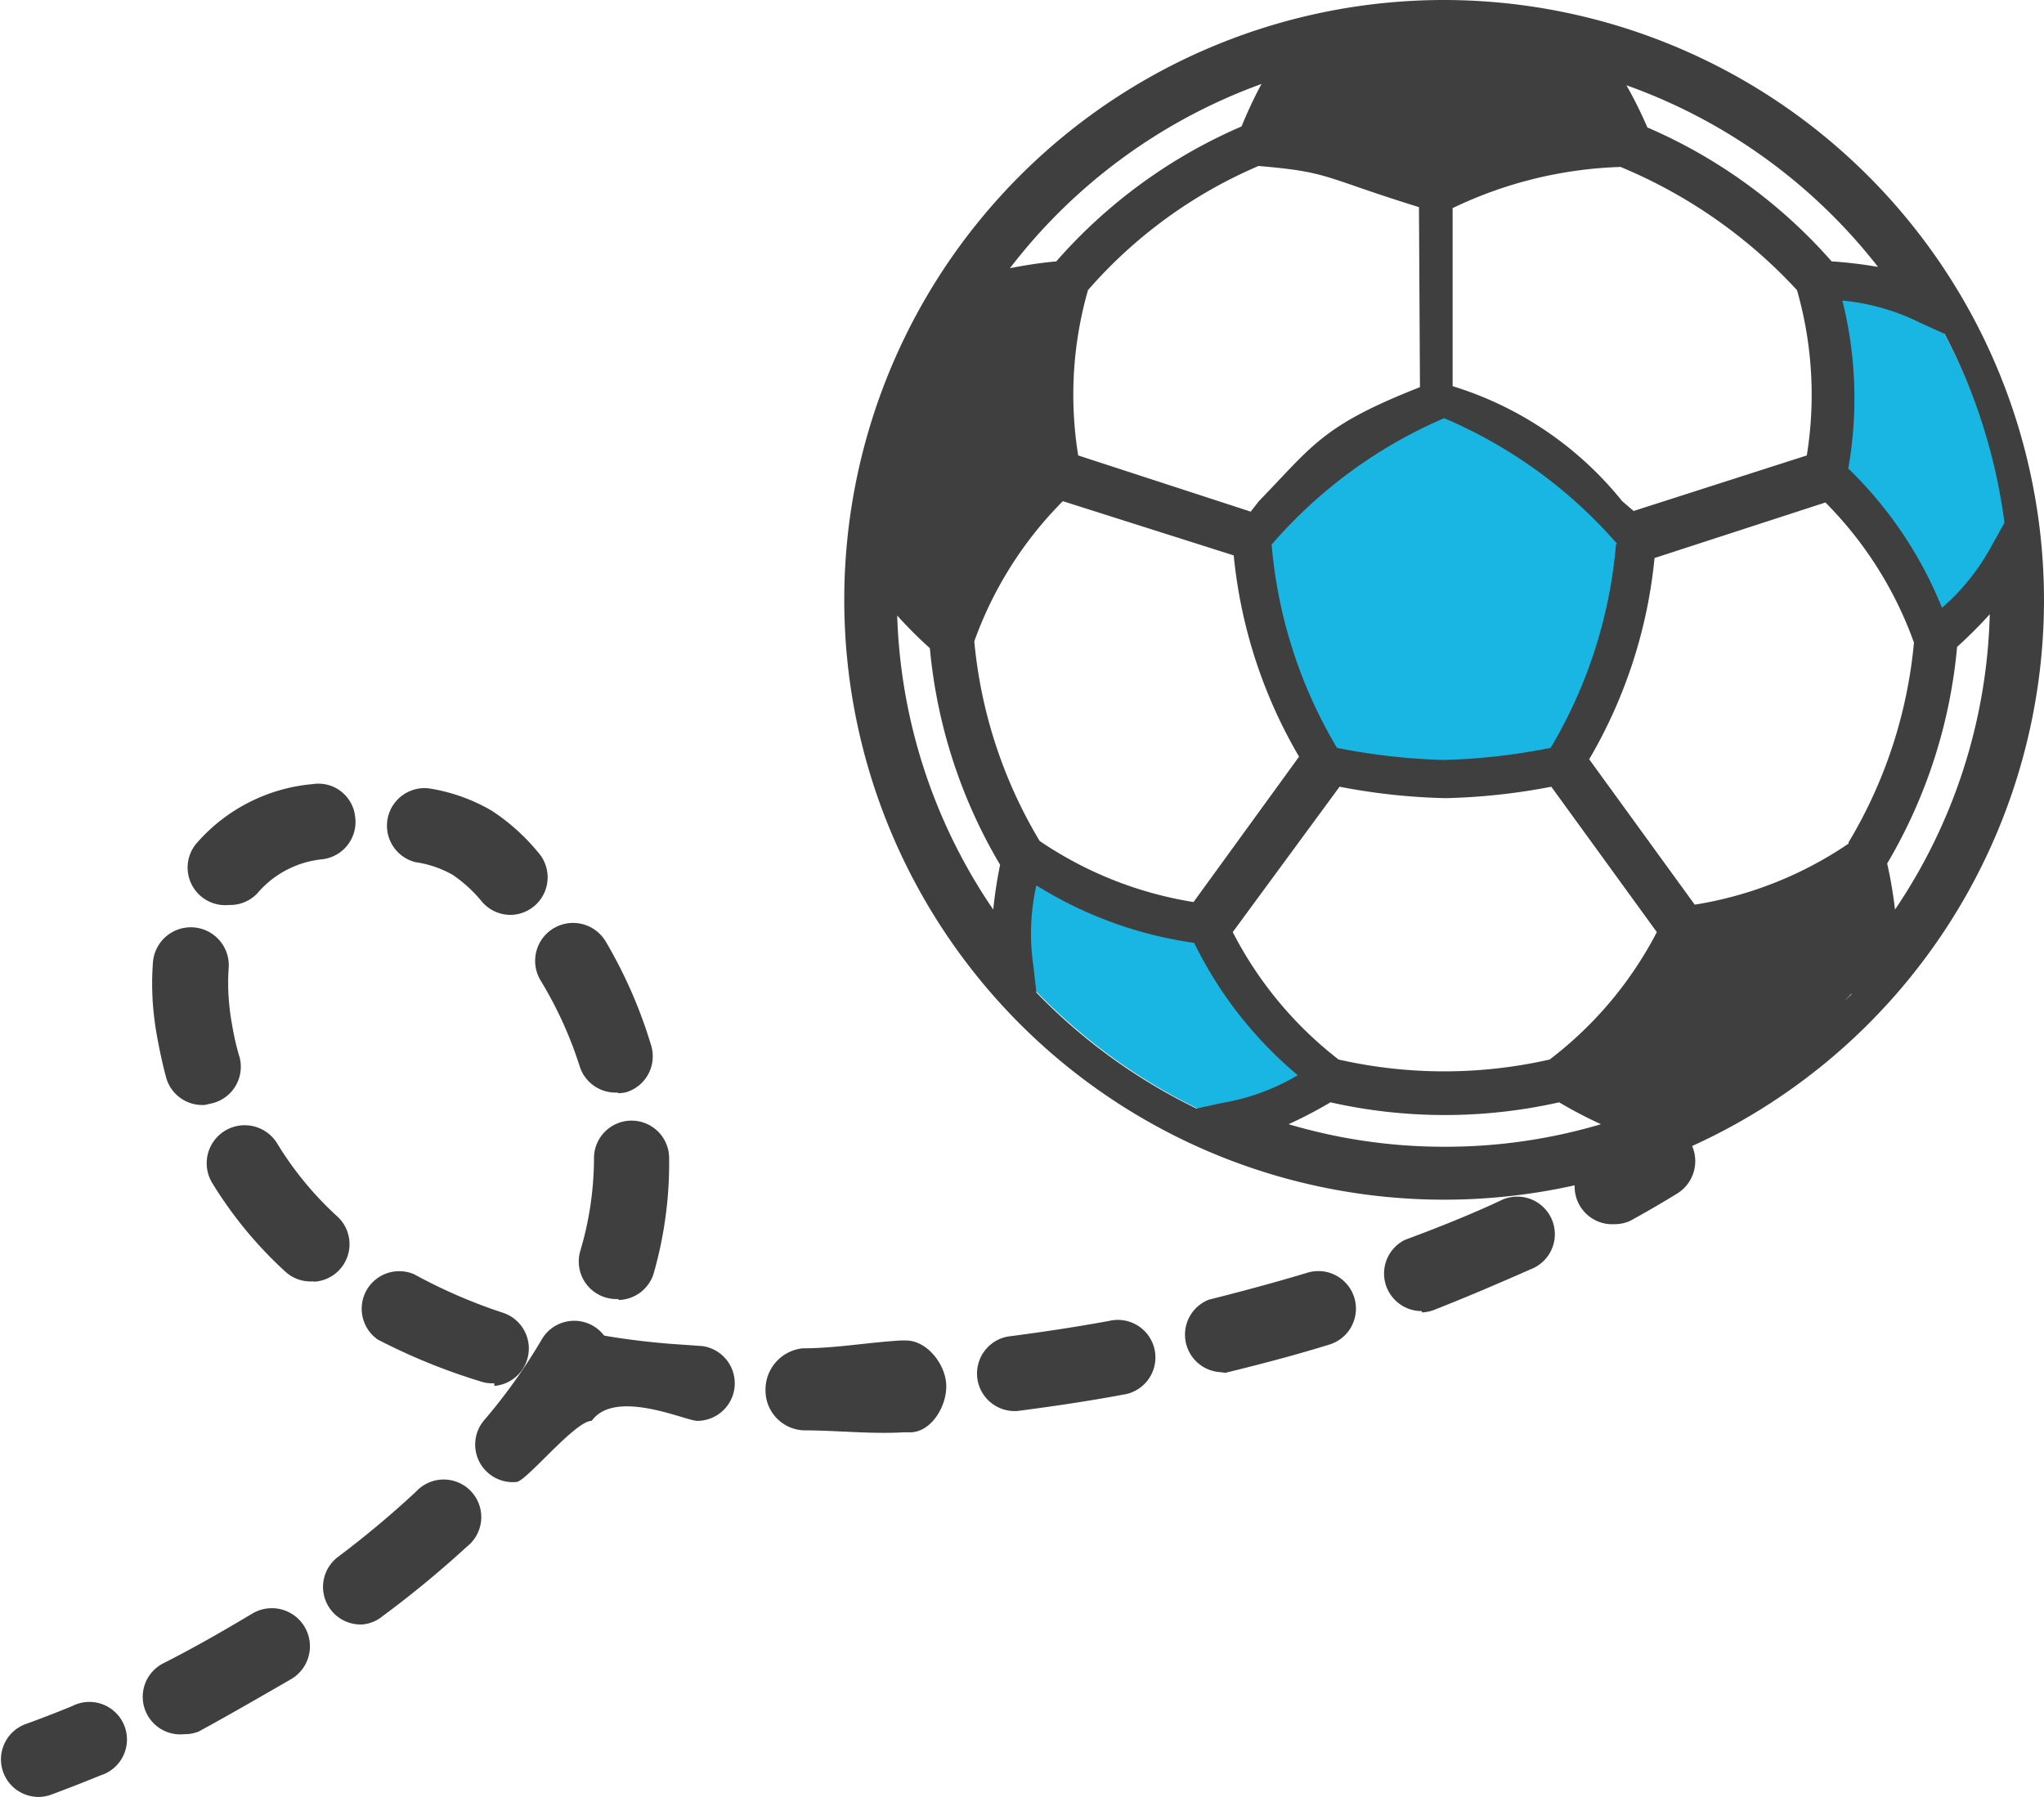 <svg xmlns="http://www.w3.org/2000/svg" viewBox="0 0 62.56 55"><defs><style>.funcourt-1{fill:#1ab6e3;}.funcourt-2{fill:#3f3f40;}</style></defs><title>funcurt</title><g id="Ebene_2" data-name="Ebene 2"><g id="Ebene_1-2" data-name="Ebene 1"><path class="funcourt-1" d="M41,33a13.17,13.17,0,0,1-3.91-4.89,13.17,13.17,0,0,1-5.86-2.21,8.86,8.86,0,0,0-.31,3.57,17.67,17.67,0,0,0,6.78,4.93A8.87,8.87,0,0,0,41,33Z"/><path class="funcourt-1" d="M55.45,8.44a13.14,13.14,0,0,1,.28,6.25,13.14,13.14,0,0,1,3.44,5.22,8.87,8.87,0,0,0,2.35-2.71,17.6,17.6,0,0,0-2.59-8A8.87,8.87,0,0,0,55.45,8.44Z"/><path class="funcourt-1" d="M40.45,23.54a16.21,16.21,0,0,1-2.32-7.13A16.21,16.21,0,0,1,44.2,12a16.21,16.21,0,0,1,6.07,4.41,16.21,16.21,0,0,1-2.32,7.13A16.21,16.21,0,0,1,40.45,23.54Z"/><path class="funcourt-2" d="M44.2,0A18.36,18.36,0,1,0,62.56,18.36,18.38,18.38,0,0,0,44.2,0ZM57.48,8.17A13.71,13.71,0,0,0,56.06,8a15.89,15.89,0,0,0-5.64-4.1,13.33,13.33,0,0,0-.64-1.29A17,17,0,0,1,57.48,8.17Zm-9.8-6.8h0l-.12,0Zm-3.22,5a12.76,12.76,0,0,1,5.14-1.26A15.36,15.36,0,0,1,55,8.88a11.64,11.64,0,0,1,.3,5.06L50,15.64l-.35-.3a10.69,10.69,0,0,0-5.19-3.52Zm5,10.3a14.59,14.59,0,0,1-2,6.22,19,19,0,0,1-3.27.37,19,19,0,0,1-3.27-.37,14.58,14.58,0,0,1-2-6.22A14.58,14.58,0,0,1,44.2,12.8,14.59,14.59,0,0,1,49.49,16.64Zm-6-4.82c-3,1.18-3.27,1.78-4.93,3.49l-.25.32L33,13.94a11.63,11.63,0,0,1,.3-5.06,14.45,14.45,0,0,1,5.22-3.8c2.21.19,1.91.33,4.91,1.26ZM40.85,1.35l-.11,0h0ZM38.61,2.57A13.55,13.55,0,0,0,38,3.87,15.89,15.89,0,0,0,32.33,8a13.62,13.62,0,0,0-1.42.21A17,17,0,0,1,38.61,2.57Zm-9.72,7.65,0,0c-.1.19-.2.37-.3.56C28.72,10.58,28.79,10.4,28.89,10.22ZM30.4,27.84a16.88,16.88,0,0,1-2.94-9,13.46,13.46,0,0,0,1,1,15.82,15.82,0,0,0,2.15,6.63A13.55,13.55,0,0,0,30.4,27.84Zm-.58-8.21a11.63,11.63,0,0,1,2.71-4.29L37.76,17a15.06,15.06,0,0,0,2,6.16l-3.23,4.45a11.64,11.64,0,0,1-4.71-1.87A14.46,14.46,0,0,1,29.82,19.63Zm6.8,14.3a17.37,17.37,0,0,1-4.9-3.55l-.09-.81a6.72,6.72,0,0,1,.09-2.47,12.37,12.37,0,0,0,4.83,1.76,12.34,12.34,0,0,0,3.17,4.05,6.73,6.73,0,0,1-2.32.85ZM44.2,35.1a16.73,16.73,0,0,1-4.76-.69,13.49,13.49,0,0,0,1.28-.67,15.94,15.94,0,0,0,7,0,13.5,13.5,0,0,0,1.28.67A16.72,16.72,0,0,1,44.2,35.1Zm3.23-2.67a14.58,14.58,0,0,1-6.46,0,11.66,11.66,0,0,1-3.24-3.9L41,24.08a19.18,19.18,0,0,0,3.24.35,19.2,19.2,0,0,0,3.24-.35l3.23,4.45A11.62,11.62,0,0,1,47.43,32.43Zm9.24-2-.23.22.23-.24Zm-.09-4.61a11.63,11.63,0,0,1-4.71,1.87l-3.23-4.45a15.06,15.06,0,0,0,2-6.16l5.23-1.7a11.65,11.65,0,0,1,2.71,4.29A14.46,14.46,0,0,1,56.58,25.78ZM58,27.84a13.52,13.52,0,0,0-.24-1.41A15.81,15.81,0,0,0,59.9,19.8a13.6,13.6,0,0,0,1-1A16.87,16.87,0,0,1,58,27.84Zm1.44-9.23a12.36,12.36,0,0,0-2.87-4.27,12.37,12.37,0,0,0-.18-5.14,6.74,6.74,0,0,1,2.38.68l.75.34A17.22,17.22,0,0,1,61.35,16l-.39.7A6.75,6.75,0,0,1,59.43,18.61Z"/><path class="funcourt-2" d="M1.22,55a1.15,1.15,0,0,1-.46-2.22q.72-.26,1.45-.56a1.15,1.15,0,1,1,.87,2.12q-.78.32-1.54.6A1.14,1.14,0,0,1,1.22,55Z"/><path class="funcourt-2" d="M5.64,53.08A1.15,1.15,0,0,1,5,50.91c.93-.47,1.85-1,2.72-1.52a1.15,1.15,0,0,1,1.2,2C8,51.92,7.07,52.46,6.08,53A1.14,1.14,0,0,1,5.64,53.08Zm5.47-3.36a1.15,1.15,0,0,1-.76-2.07,29.74,29.74,0,0,0,2.39-2,1.15,1.15,0,1,1,1.55,1.69,31.7,31.7,0,0,1-2.57,2.12A1.14,1.14,0,0,1,11.11,49.72Zm4.7-4.36a1.15,1.15,0,0,1-1-1.88A17.22,17.22,0,0,0,16.58,41a1.15,1.15,0,0,1,1.91-.12c.63.11,1.29.19,2,.25l1,.07a1.15,1.15,0,0,1-.15,2.29c-.35,0-2.51-1-3.23,0h0C17.61,43.48,16.11,45.34,15.81,45.36Zm11.85-1.52c-1,.06-2.06-.06-3.07-.06a1.22,1.22,0,0,1-1.16-1.22,1.27,1.27,0,0,1,1.13-1.29c1,0,2-.18,3-.24h.17c.63,0,1.19.7,1.23,1.33s-.42,1.44-1.06,1.48h-.21Zm3.39-.65a1.15,1.15,0,0,1-.21-2.28c1-.13,2.08-.29,3.11-.48a1.15,1.15,0,1,1,.41,2.26c-1.07.2-2.16.36-3.24.5ZM37.37,42A1.15,1.15,0,0,1,37,39.78c1-.25,2-.52,3-.82a1.15,1.15,0,1,1,.67,2.2c-1,.31-2.1.6-3.17.86Zm-22.24.34a1.14,1.14,0,0,1-.43-.06A18.6,18.6,0,0,1,11.56,41a1.15,1.15,0,0,1,1.11-2,16.29,16.29,0,0,0,2.75,1.19,1.15,1.15,0,0,1-.29,2.23Zm28.39-2.21A1.15,1.15,0,0,1,43,37.95c1-.37,2-.77,2.9-1.19a1.15,1.15,0,1,1,.95,2.09c-1,.44-2,.87-3,1.26A1.16,1.16,0,0,1,43.52,40.17Zm-24.59-.37a1.15,1.15,0,0,1-1.17-1.47,10,10,0,0,0,.42-2.84,1.15,1.15,0,1,1,2.3,0A12.27,12.27,0,0,1,20,39,1.15,1.15,0,0,1,18.93,39.79Zm-9.35-.54a1.14,1.14,0,0,1-.85-.3,12.56,12.56,0,0,1-2.24-2.72,1.15,1.15,0,0,1,2-1.19,10.24,10.24,0,0,0,1.83,2.22,1.15,1.15,0,0,1-.7,2Zm9.33-5.78a1.15,1.15,0,0,1-1.17-.81A12.15,12.15,0,0,0,16.54,30a1.15,1.15,0,0,1,2-1.18A14.4,14.4,0,0,1,19.93,32a1.15,1.15,0,0,1-.76,1.43A1.12,1.12,0,0,1,18.91,33.46Zm-12.64.38A1.15,1.15,0,0,1,5.09,33c-.11-.41-.2-.82-.28-1.26a9.53,9.53,0,0,1-.13-1,8.59,8.59,0,0,1,0-1.27A1.15,1.15,0,1,1,7,29.62a6.37,6.37,0,0,0,0,.93,7.2,7.2,0,0,0,.1.8q.09.54.23,1a1.15,1.15,0,0,1-.8,1.41ZM15.7,28a1.15,1.15,0,0,1-.94-.39,4.24,4.24,0,0,0-.9-.83,3.24,3.24,0,0,0-1.14-.39,1.15,1.15,0,0,1,.4-2.26,5.45,5.45,0,0,1,1.94.69,6.33,6.33,0,0,1,1.42,1.28A1.15,1.15,0,0,1,15.7,28ZM7,27.7a1.15,1.15,0,0,1-1-1.87A5.33,5.33,0,0,1,9.57,24a1.13,1.13,0,0,1,1.3,1,1.15,1.15,0,0,1-1,1.3,3,3,0,0,0-2,1.05A1.15,1.15,0,0,1,7,27.7Z"/><path class="funcourt-2" d="M49.41,37.47a1.15,1.15,0,0,1-.63-2.15c.46-.25.9-.51,1.34-.78a1.15,1.15,0,0,1,1.2,2q-.7.43-1.43.83A1.14,1.14,0,0,1,49.41,37.47Z"/></g></g></svg>